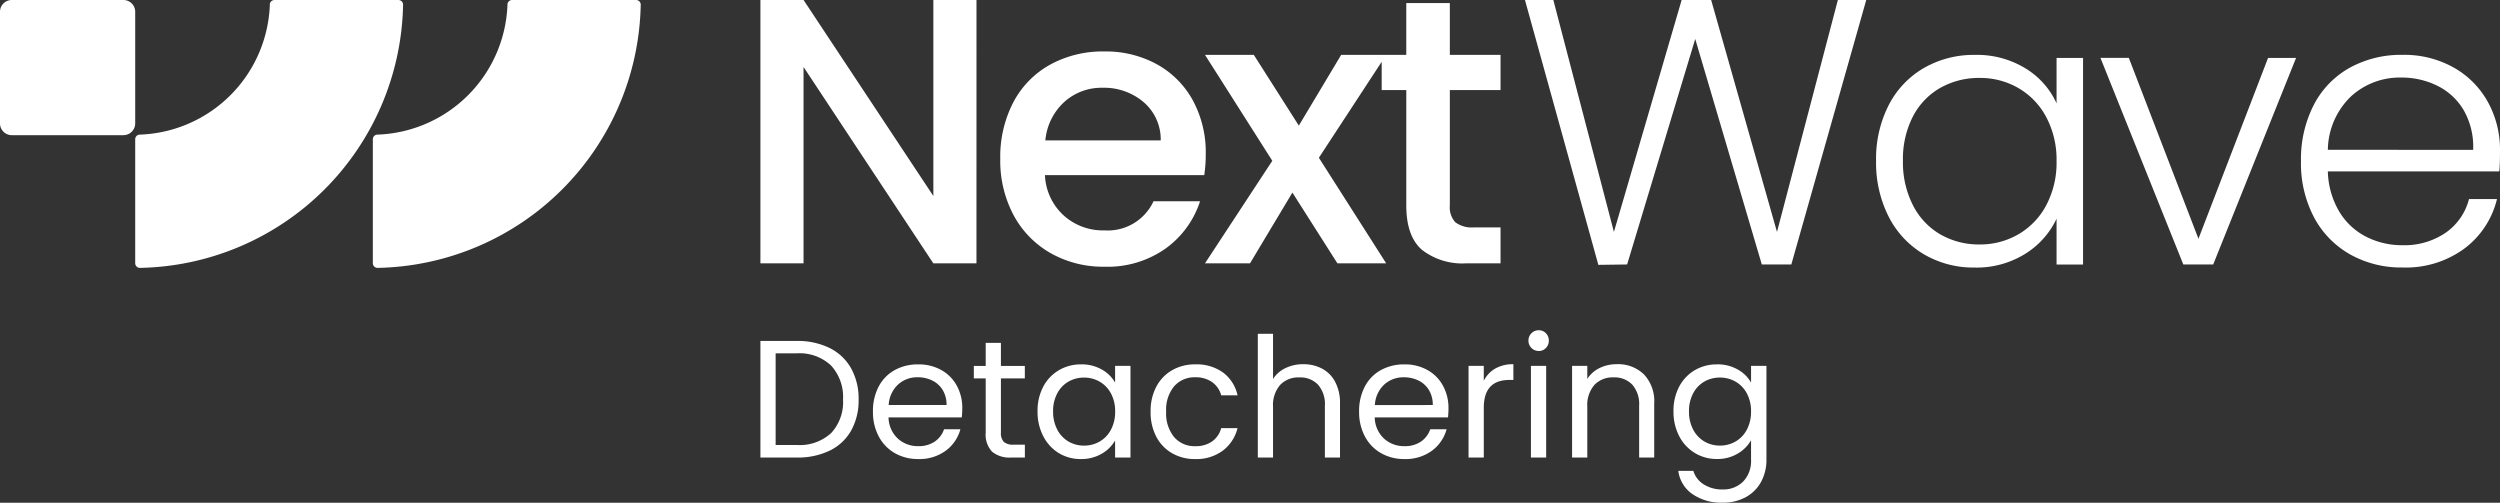 <svg xmlns="http://www.w3.org/2000/svg" width="260" height="52.281" viewBox="0 0 260 52.281"><rect x="0" y="0" width="260" height="52.281" fill="#333333" stroke="none"/><g transform="translate(-2044 1960)"><g transform="translate(2044 -1960)"><g transform="translate(0)"><path d="M12.834,14.3H1.228A1.227,1.227,0,0,1,0,13.076V1.47A1.227,1.227,0,0,1,1.228.242H12.834A1.227,1.227,0,0,1,14.061,1.47V13.076A1.227,1.227,0,0,1,12.834,14.3" transform="translate(0 -0.242)" fill="#fff"/><path d="M50.768.432a.859.859,0,0,1,0,.137A27.893,27.893,0,0,1,23.4,27.86a.49.49,0,0,1-.49-.49V14.489A.484.484,0,0,1,23.367,14a.114.114,0,0,1,.035,0h.014A14.027,14.027,0,0,0,36.911.53v0c0-.031,0-.063,0-.094a.118.118,0,0,1,0-.037A.5.5,0,0,1,37.4,0H50.283a.491.491,0,0,1,.485.432" transform="translate(-8.849)" fill="#fff"/><path d="M90.319.432a.864.864,0,0,1,0,.137A27.893,27.893,0,0,1,62.951,27.86a.49.49,0,0,1-.49-.49V14.489A.484.484,0,0,1,62.918,14a.113.113,0,0,1,.035,0h.014A14.027,14.027,0,0,0,76.462.53v0c0-.031,0-.063,0-.094a.118.118,0,0,1,0-.037.5.5,0,0,1,.481-.4H89.834a.491.491,0,0,1,.485.432" transform="translate(-23.686)" fill="#fff"/></g><path d="M27.569-19.941H23.083L9.586-40.363v20.423H5.1V-47.328H9.586l13.5,20.383V-47.328h4.486ZM51.415-31.313a14.024,14.024,0,0,1-.157,2.2H34.691a6.016,6.016,0,0,0,1.928,4.171,6.086,6.086,0,0,0,4.25,1.574,5.249,5.249,0,0,0,5.115-3.03h4.84a9.767,9.767,0,0,1-3.561,4.9,10.449,10.449,0,0,1-6.394,1.908,11.073,11.073,0,0,1-5.568-1.4,9.939,9.939,0,0,1-3.856-3.935,12,12,0,0,1-1.4-5.883,12.286,12.286,0,0,1,1.358-5.883A9.547,9.547,0,0,1,35.222-40.6a11.359,11.359,0,0,1,5.647-1.377,11.043,11.043,0,0,1,5.47,1.338,9.454,9.454,0,0,1,3.738,3.758A11.318,11.318,0,0,1,51.415-31.313Zm-4.683-1.417A5.1,5.1,0,0,0,44.961-36.7a6.331,6.331,0,0,0-4.289-1.5A5.761,5.761,0,0,0,36.7-36.723a6.167,6.167,0,0,0-1.967,3.994Zm16.448,1.81,7,10.979H65.108L60.426-27.3l-4.407,7.358H51.336l7-10.664-7-11.018h5.076l4.683,7.358L65.5-41.622h4.683ZM76.8-37.963v12a2.3,2.3,0,0,0,.571,1.751,2.837,2.837,0,0,0,1.948.531h2.754v3.738H78.527a6.826,6.826,0,0,1-4.643-1.417q-1.613-1.417-1.613-4.6v-12H69.712v-3.66H72.27v-5.391H76.8v5.391h5.273v3.66Z" transform="translate(73.983 47.328)" fill="#fff"/><path d="M37.261-47.532,29.47-20.027H26.4L19.475-43.479,12.392-20.027,9.4-19.987,1.768-47.532H4.719l6.3,24.121,7.044-24.121h3.069l6.847,24.121L34.31-47.532Zm1.023,16.724a12.26,12.26,0,0,1,1.318-5.8,9.44,9.44,0,0,1,3.66-3.856,10.356,10.356,0,0,1,5.293-1.358,9.639,9.639,0,0,1,5.293,1.417,8.244,8.244,0,0,1,3.207,3.62v-4.722h2.754v21.485H57.054v-4.761a8.628,8.628,0,0,1-3.246,3.64,9.54,9.54,0,0,1-5.293,1.436,10.166,10.166,0,0,1-5.253-1.377,9.544,9.544,0,0,1-3.66-3.9A12.379,12.379,0,0,1,38.285-30.808Zm18.77.039a9.459,9.459,0,0,0-1.062-4.565,7.581,7.581,0,0,0-2.892-3.03,7.888,7.888,0,0,0-4.033-1.062A8.17,8.17,0,0,0,44.974-38.4a7.252,7.252,0,0,0-2.853,2.971,9.664,9.664,0,0,0-1.043,4.624,9.811,9.811,0,0,0,1.043,4.624,7.328,7.328,0,0,0,2.853,3.03,8.049,8.049,0,0,0,4.092,1.043A7.888,7.888,0,0,0,53.1-23.175a7.581,7.581,0,0,0,2.892-3.03A9.459,9.459,0,0,0,57.054-30.769ZM71.811-22.7l7.24-18.809h2.912L73.345-20.027H70.237L61.619-41.511H64.57Zm31.362-9.168q0,1.417-.079,2.164H85.268a8.647,8.647,0,0,0,1.181,4.171,6.95,6.95,0,0,0,2.794,2.617,8.176,8.176,0,0,0,3.778.885,7.586,7.586,0,0,0,4.506-1.3,6.1,6.1,0,0,0,2.42-3.5h2.912A9.1,9.1,0,0,1,99.493-21.7a10.288,10.288,0,0,1-6.473,1.987,10.836,10.836,0,0,1-5.43-1.358,9.586,9.586,0,0,1-3.758-3.856,12.055,12.055,0,0,1-1.358-5.843,12.316,12.316,0,0,1,1.338-5.863,9.3,9.3,0,0,1,3.738-3.856,11.043,11.043,0,0,1,5.47-1.338,10.5,10.5,0,0,1,5.371,1.338,9.246,9.246,0,0,1,3.541,3.6A10.269,10.269,0,0,1,103.172-31.871Zm-2.794-.079a7.633,7.633,0,0,0-.964-4.092A6.506,6.506,0,0,0,96.68-38.6a8.328,8.328,0,0,0-3.778-.866A7.5,7.5,0,0,0,87.668-37.5a7.858,7.858,0,0,0-2.4,5.548Z" transform="translate(156.828 47.532)" fill="#fff"/><path d="M6.161-22.478a7.485,7.485,0,0,1,3.435.739,5.2,5.2,0,0,1,2.226,2.113A6.485,6.485,0,0,1,12.6-16.39a6.436,6.436,0,0,1-.774,3.227A5.105,5.105,0,0,1,9.6-11.076a7.636,7.636,0,0,1-3.435.722H2.387V-22.478Zm0,10.819A4.832,4.832,0,0,0,9.745-12.9,4.734,4.734,0,0,0,10.98-16.39a4.831,4.831,0,0,0-1.244-3.531,4.779,4.779,0,0,0-3.574-1.27H3.97v9.532Zm17.22-3.827a9.315,9.315,0,0,1-.052.957H15.711a3.082,3.082,0,0,0,.965,2.2,3.07,3.07,0,0,0,2.131.791,2.927,2.927,0,0,0,1.713-.478,2.532,2.532,0,0,0,.965-1.278h1.7a4.1,4.1,0,0,1-1.531,2.235,4.62,4.62,0,0,1-2.853.861,4.818,4.818,0,0,1-2.426-.609A4.309,4.309,0,0,1,14.7-12.537a5.367,5.367,0,0,1-.609-2.6,5.444,5.444,0,0,1,.591-2.592,4.152,4.152,0,0,1,1.661-1.713,4.945,4.945,0,0,1,2.461-.6,4.784,4.784,0,0,1,2.4.591,4.1,4.1,0,0,1,1.609,1.626A4.8,4.8,0,0,1,23.382-15.485Zm-1.635-.33a2.92,2.92,0,0,0-.4-1.557,2.6,2.6,0,0,0-1.087-.991,3.391,3.391,0,0,0-1.522-.339,2.934,2.934,0,0,0-2.044.765,3.118,3.118,0,0,0-.965,2.122ZM27.4-18.582v5.618a1.337,1.337,0,0,0,.3.983,1.457,1.457,0,0,0,1.026.287h1.165v1.339H28.461a2.839,2.839,0,0,1-1.983-.609,2.613,2.613,0,0,1-.661-2v-5.618H24.582v-1.3h1.235v-2.4H27.4v2.4h2.487v1.3Zm3.809,3.427a5.354,5.354,0,0,1,.591-2.566,4.291,4.291,0,0,1,1.626-1.713,4.461,4.461,0,0,1,2.3-.609,4.23,4.23,0,0,1,2.174.539,3.593,3.593,0,0,1,1.374,1.357v-1.739h1.6v9.532h-1.6v-1.774a3.729,3.729,0,0,1-1.4,1.383,4.189,4.189,0,0,1-2.166.548,4.321,4.321,0,0,1-2.3-.626A4.392,4.392,0,0,1,31.8-12.581,5.471,5.471,0,0,1,31.209-15.155Zm8.071.017a3.875,3.875,0,0,0-.435-1.879,3.071,3.071,0,0,0-1.174-1.226,3.2,3.2,0,0,0-1.626-.426,3.2,3.2,0,0,0-1.618.417,3.028,3.028,0,0,0-1.165,1.218,3.875,3.875,0,0,0-.435,1.879,3.965,3.965,0,0,0,.435,1.9,3.076,3.076,0,0,0,1.165,1.235,3.152,3.152,0,0,0,1.618.426,3.2,3.2,0,0,0,1.626-.426,3.057,3.057,0,0,0,1.174-1.235A3.926,3.926,0,0,0,39.28-15.138Zm3.688,0a5.393,5.393,0,0,1,.591-2.583A4.255,4.255,0,0,1,45.2-19.434a4.723,4.723,0,0,1,2.409-.609,4.7,4.7,0,0,1,2.9.852,4.023,4.023,0,0,1,1.5,2.366h-1.7A2.447,2.447,0,0,0,49.36-18.2a2.925,2.925,0,0,0-1.748-.5,2.8,2.8,0,0,0-2.192.931,3.812,3.812,0,0,0-.835,2.635,3.874,3.874,0,0,0,.835,2.661,2.792,2.792,0,0,0,2.192.939,2.96,2.96,0,0,0,1.739-.487,2.469,2.469,0,0,0,.957-1.392h1.7a4.193,4.193,0,0,1-1.531,2.339,4.585,4.585,0,0,1-2.87.878,4.723,4.723,0,0,1-2.409-.609,4.241,4.241,0,0,1-1.644-1.722A5.483,5.483,0,0,1,42.967-15.138ZM58.848-20.06A4.1,4.1,0,0,1,60.8-19.6a3.274,3.274,0,0,1,1.365,1.383,4.683,4.683,0,0,1,.5,2.244v5.618H61.092v-5.392a3.065,3.065,0,0,0-.713-2.183,2.548,2.548,0,0,0-1.948-.757,2.609,2.609,0,0,0-1.992.783,3.2,3.2,0,0,0-.739,2.279v5.27H54.117V-23.226H55.7v4.7A3.118,3.118,0,0,1,57-19.66,4.2,4.2,0,0,1,58.848-20.06Zm15.1,4.575a9.317,9.317,0,0,1-.052.957H66.275a3.082,3.082,0,0,0,.965,2.2,3.07,3.07,0,0,0,2.131.791,2.927,2.927,0,0,0,1.713-.478,2.532,2.532,0,0,0,.965-1.278h1.7a4.1,4.1,0,0,1-1.531,2.235,4.62,4.62,0,0,1-2.853.861,4.818,4.818,0,0,1-2.426-.609,4.309,4.309,0,0,1-1.679-1.731,5.367,5.367,0,0,1-.609-2.6,5.444,5.444,0,0,1,.591-2.592,4.151,4.151,0,0,1,1.661-1.713,4.945,4.945,0,0,1,2.461-.6,4.784,4.784,0,0,1,2.4.591,4.1,4.1,0,0,1,1.609,1.626A4.8,4.8,0,0,1,73.946-15.485Zm-1.635-.33a2.92,2.92,0,0,0-.4-1.557,2.6,2.6,0,0,0-1.087-.991A3.391,3.391,0,0,0,69.3-18.7a2.934,2.934,0,0,0-2.044.765,3.118,3.118,0,0,0-.965,2.122Zm5.305-2.522a3.036,3.036,0,0,1,1.191-1.27,3.683,3.683,0,0,1,1.887-.452v1.635h-.417q-2.661,0-2.661,2.887v5.183H76.033v-9.532h1.583Zm5.723-3.1a1.041,1.041,0,0,1-.765-.313,1.041,1.041,0,0,1-.313-.765,1.041,1.041,0,0,1,.313-.765,1.041,1.041,0,0,1,.765-.313.992.992,0,0,1,.739.313,1.056,1.056,0,0,1,.3.765,1.056,1.056,0,0,1-.3.765A.992.992,0,0,1,83.339-21.434Zm.765,1.548v9.532H82.521v-9.532Zm7.34-.174a3.863,3.863,0,0,1,2.818,1.052,4.05,4.05,0,0,1,1.078,3.035v5.618H93.775v-5.392a3.065,3.065,0,0,0-.713-2.183,2.548,2.548,0,0,0-1.948-.757,2.609,2.609,0,0,0-1.992.783,3.2,3.2,0,0,0-.739,2.279v5.27H86.8v-9.532h1.583v1.357a3.142,3.142,0,0,1,1.278-1.131A3.966,3.966,0,0,1,91.444-20.06Zm10.419.017a4.242,4.242,0,0,1,2.166.539,3.578,3.578,0,0,1,1.383,1.357v-1.739h1.6v9.741a4.759,4.759,0,0,1-.557,2.322,3.967,3.967,0,0,1-1.592,1.592,4.886,4.886,0,0,1-2.409.574,5.283,5.283,0,0,1-3.131-.887,3.467,3.467,0,0,1-1.478-2.418h1.565a2.491,2.491,0,0,0,1.078,1.4,3.532,3.532,0,0,0,1.966.531,2.9,2.9,0,0,0,2.131-.818,3.085,3.085,0,0,0,.826-2.3v-2a3.809,3.809,0,0,1-1.392,1.392,4.092,4.092,0,0,1-2.157.557,4.366,4.366,0,0,1-2.3-.626,4.372,4.372,0,0,1-1.626-1.757,5.471,5.471,0,0,1-.591-2.574,5.354,5.354,0,0,1,.591-2.566,4.291,4.291,0,0,1,1.626-1.713A4.461,4.461,0,0,1,101.863-20.043Zm3.548,4.905a3.875,3.875,0,0,0-.435-1.879,3.071,3.071,0,0,0-1.174-1.226,3.2,3.2,0,0,0-1.626-.426,3.2,3.2,0,0,0-1.618.417,3.029,3.029,0,0,0-1.165,1.218,3.875,3.875,0,0,0-.435,1.879,3.965,3.965,0,0,0,.435,1.9,3.076,3.076,0,0,0,1.165,1.235,3.152,3.152,0,0,0,1.618.426,3.2,3.2,0,0,0,1.626-.426,3.057,3.057,0,0,0,1.174-1.235A3.926,3.926,0,0,0,105.412-15.138Z" transform="translate(76.696 57.938)" fill="#fff"/></g></g></svg>